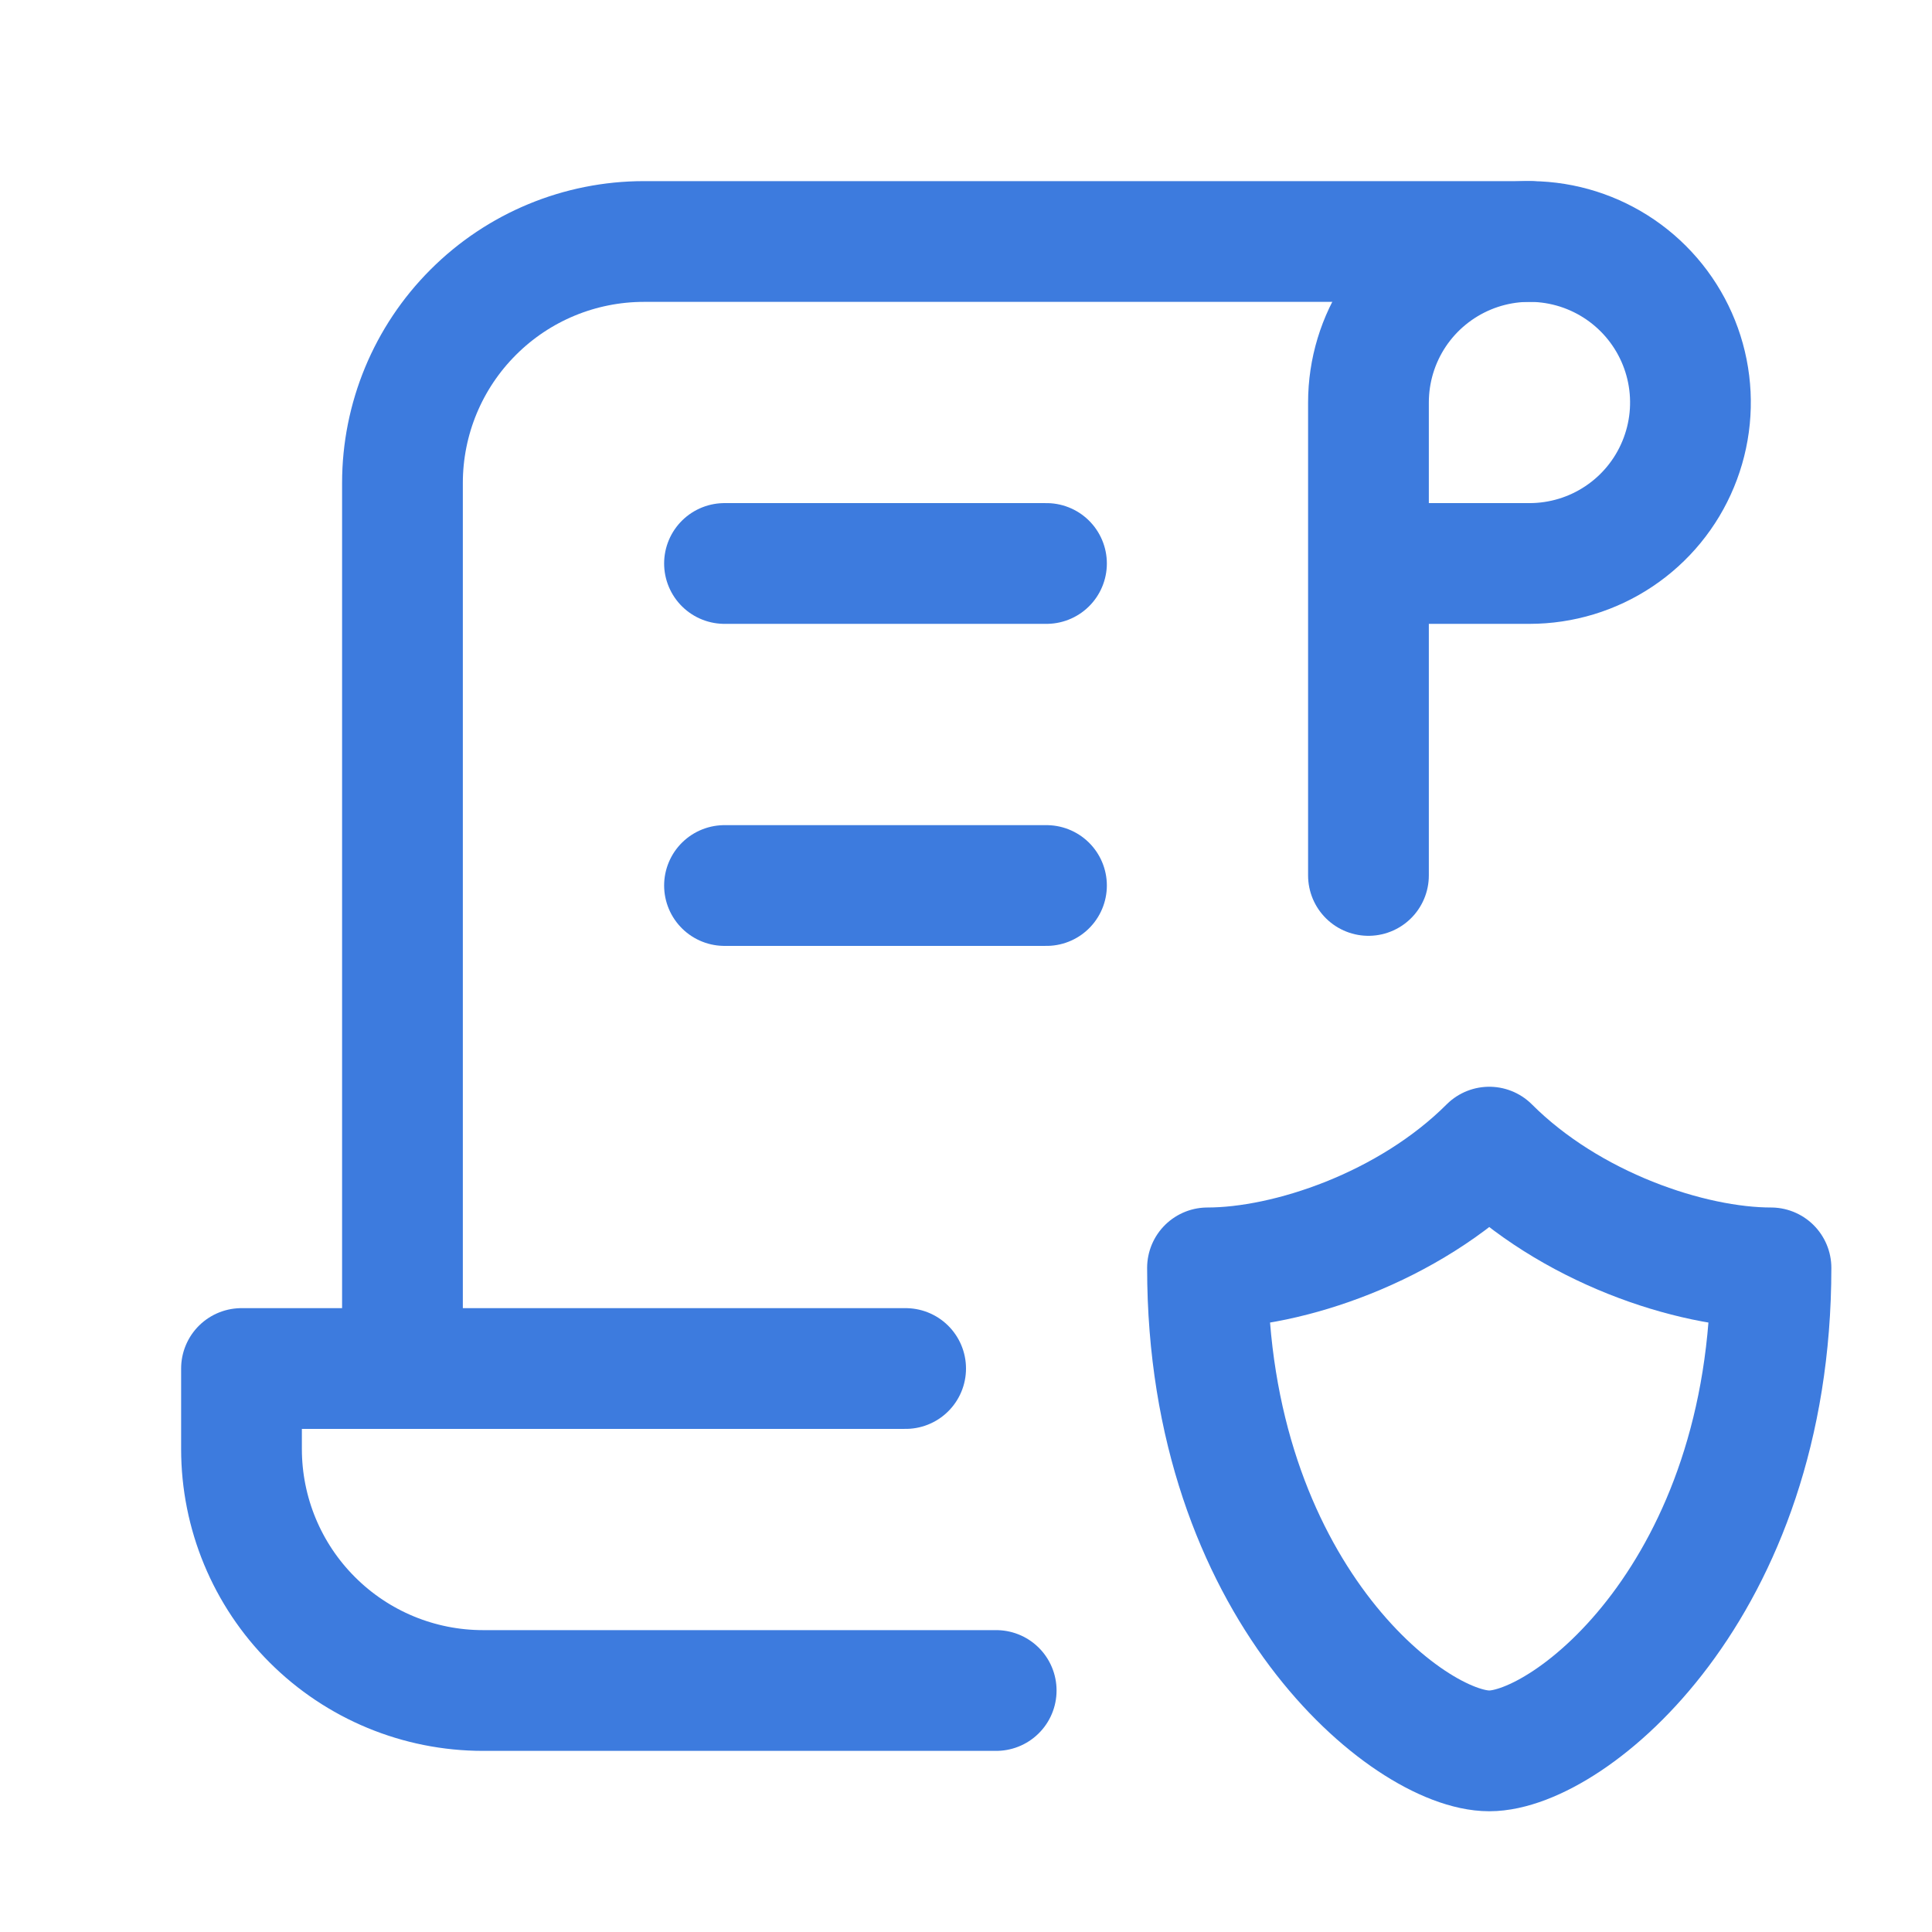 <svg width="32" height="32" viewBox="0 0 32 32" fill="none" xmlns="http://www.w3.org/2000/svg">
<path d="M16.5 28H8C6.939 28 5.922 27.579 5.172 26.828C4.421 26.078 4 25.061 4 24V22.667H15" stroke="#3D7BDE" stroke-width="2" stroke-linecap="round" stroke-linejoin="round"/>
<path d="M22.666 14.5V6.667C22.666 6.139 22.822 5.624 23.115 5.185C23.408 4.747 23.825 4.405 24.312 4.203C24.799 4.001 25.336 3.948 25.853 4.051C26.37 4.154 26.845 4.408 27.218 4.781C27.591 5.154 27.845 5.629 27.948 6.146C28.051 6.664 27.998 7.2 27.796 7.687C27.595 8.174 27.253 8.591 26.814 8.884C26.376 9.177 25.86 9.333 25.333 9.333H22.666" stroke="#3D7BDE" stroke-width="2" stroke-linecap="round" stroke-linejoin="round"/>
<path d="M25.333 4H10.666C9.605 4 8.588 4.421 7.838 5.172C7.087 5.922 6.666 6.939 6.666 8V22.667" stroke="#3D7BDE" stroke-width="2" stroke-linecap="round" stroke-linejoin="round"/>
<path d="M12 9.333H17.333" stroke="#3D7BDE" stroke-width="2" stroke-linecap="round" stroke-linejoin="round"/>
<path d="M12 14.667H17.333" stroke="#3D7BDE" stroke-width="2" stroke-linecap="round" stroke-linejoin="round"/>
<path d="M29.333 21C29.333 26.333 26 29 24.667 29C23.333 29 20 26.333 20 21C21.333 21 23.333 20.333 24.667 19C26 20.333 28 21 29.333 21Z" stroke="#3D7BDE" stroke-width="2" stroke-linecap="round" stroke-linejoin="round"/>
</svg>
